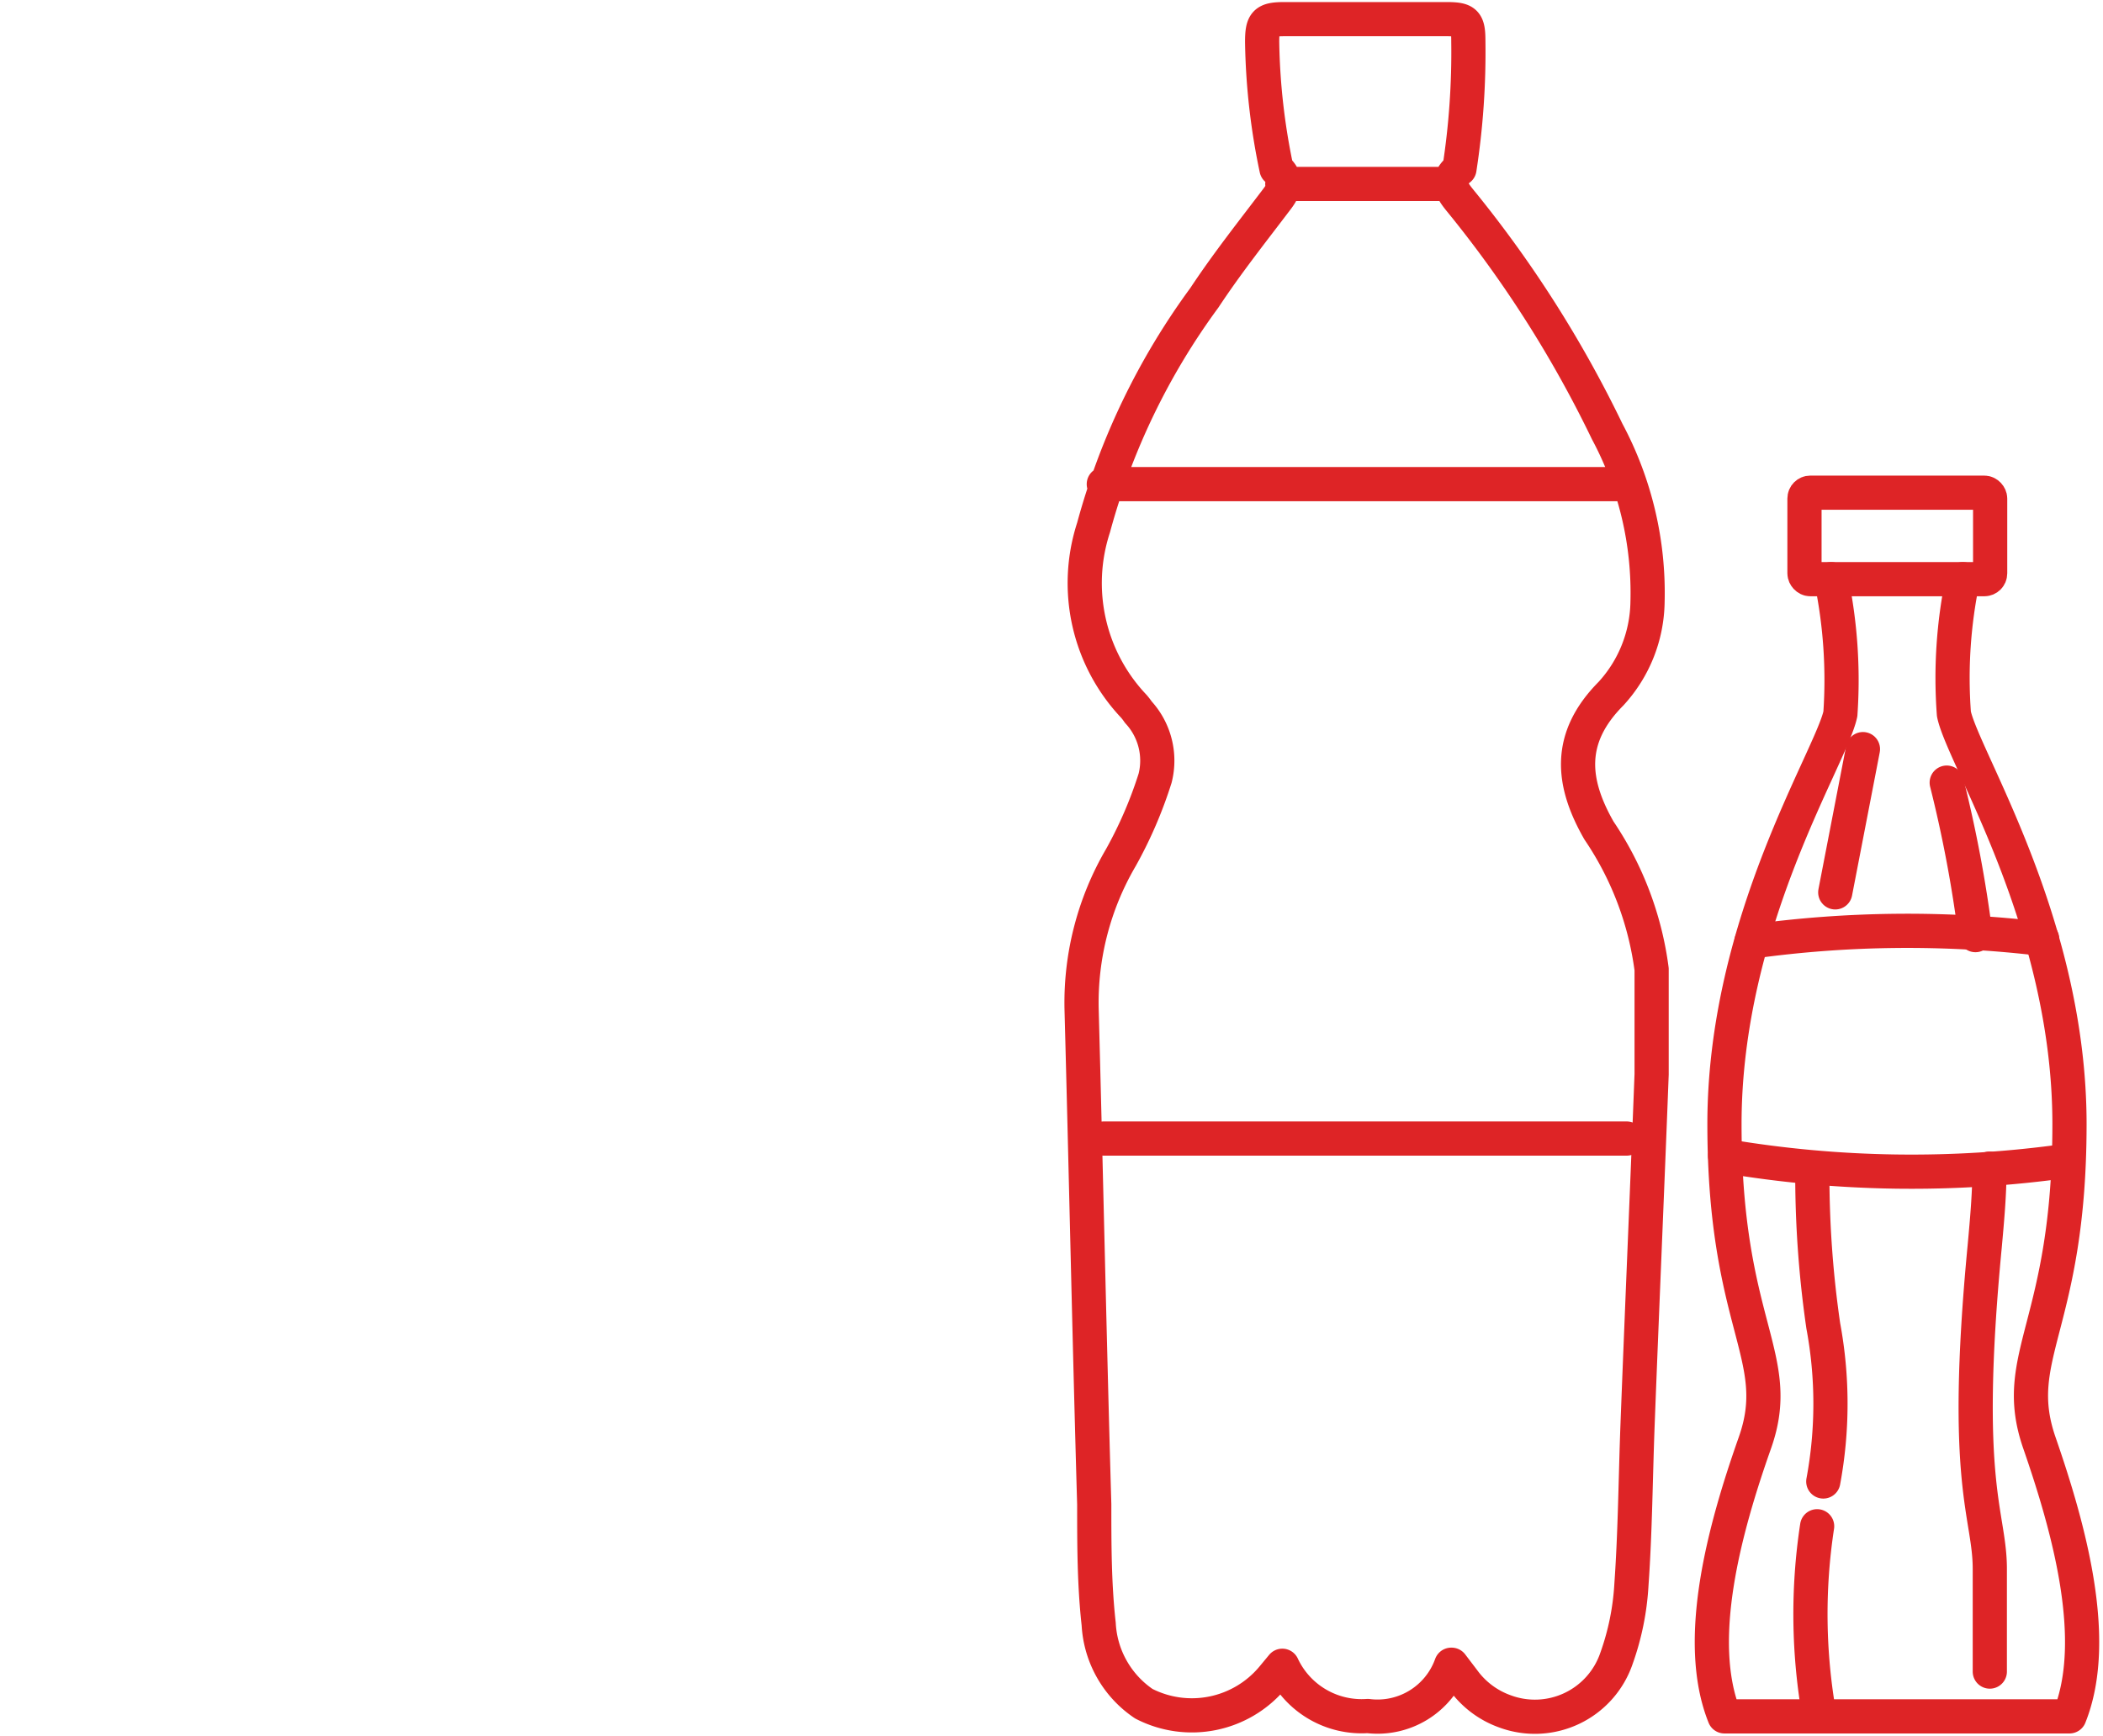 <svg id="Layer_1" data-name="Layer 1" xmlns="http://www.w3.org/2000/svg" viewBox="0 0 61.5 50.77"><defs><style>.cls-1,.cls-2{fill:none;stroke:#de2426;stroke-linecap:round;stroke-linejoin:round;}.cls-2{fill-rule:evenodd;}</style></defs><rect class="cls-1" x="52.77" y="14.41" width="5.43" height="2.53" rx="0.17"/><path class="cls-2" d="M53.55,16.94a14.46,14.46,0,0,1,.27,3.94c-.27,1.28-3.39,6.09-3.39,12s1.78,6.8.89,9.32-1.78,5.78-.89,8H60.52c.89-2.22,0-5.46-.88-8s.88-3.42.88-9.32-3.12-10.72-3.38-12a14.07,14.07,0,0,1,.26-3.94"/><line class="cls-1" x1="54.48" y1="21.91" x2="53.67" y2="26.1"/><path class="cls-2" d="M58.18,34.18c0,.75-.07,1.51-.14,2.28-.67,7,.15,7.82.15,9.43v3m-1.26-26a37.67,37.67,0,0,1,.84,4.46"/><path class="cls-2" d="M53.14,44.64a17,17,0,0,0,.07,5.56"/><path class="cls-2" d="M53,34.18a30.75,30.75,0,0,0,.32,4.6,12.43,12.43,0,0,1,0,4.55"/><path class="cls-2" d="M59.72,27.46a33.12,33.12,0,0,0-8.5.08m-.77,6.27a32.57,32.57,0,0,0,10,.14"/><path class="cls-2" d="M32.28,33.3H47.57M32.28,14.16H47.57M37.5,5.38h4.86m.08,43.31A2.29,2.29,0,0,1,40,50.19a2.56,2.56,0,0,1-2.5-1.47l-.29.35a3.07,3.07,0,0,1-3.76.76,3,3,0,0,1-1.32-2.33C32,46.34,32,45.17,32,44c-.14-4.83-.24-9.66-.37-14.49a8.41,8.41,0,0,1,1.15-4.43,12.46,12.46,0,0,0,1-2.32,2.09,2.09,0,0,0-.49-1.93,1.92,1.92,0,0,0-.13-.17,5.24,5.24,0,0,1-1.18-5.23,20.31,20.31,0,0,1,3.24-6.72c.66-1,1.39-1.92,2.11-2.87.24-.31.35-.59,0-.9a19.26,19.26,0,0,1-.42-3.71c0-.58.09-.67.66-.67h4.73c.56,0,.64.08.64.64a22.33,22.33,0,0,1-.26,3.74c-.4.32-.25.59,0,.9A34.13,34.13,0,0,1,47,12.62a10,10,0,0,1,1.18,5,4.05,4.05,0,0,1-1.07,2.67c-1.29,1.3-1.15,2.6-.35,4a9.4,9.4,0,0,1,1.54,4.06c0,1,0,2.05,0,3.07-.13,3.41-.28,6.82-.41,10.22-.06,1.57-.07,3.14-.18,4.7a7.68,7.68,0,0,1-.44,2.17A2.52,2.52,0,0,1,44,50.05a2.56,2.56,0,0,1-1.2-.9l-.35-.46Z"/></svg>